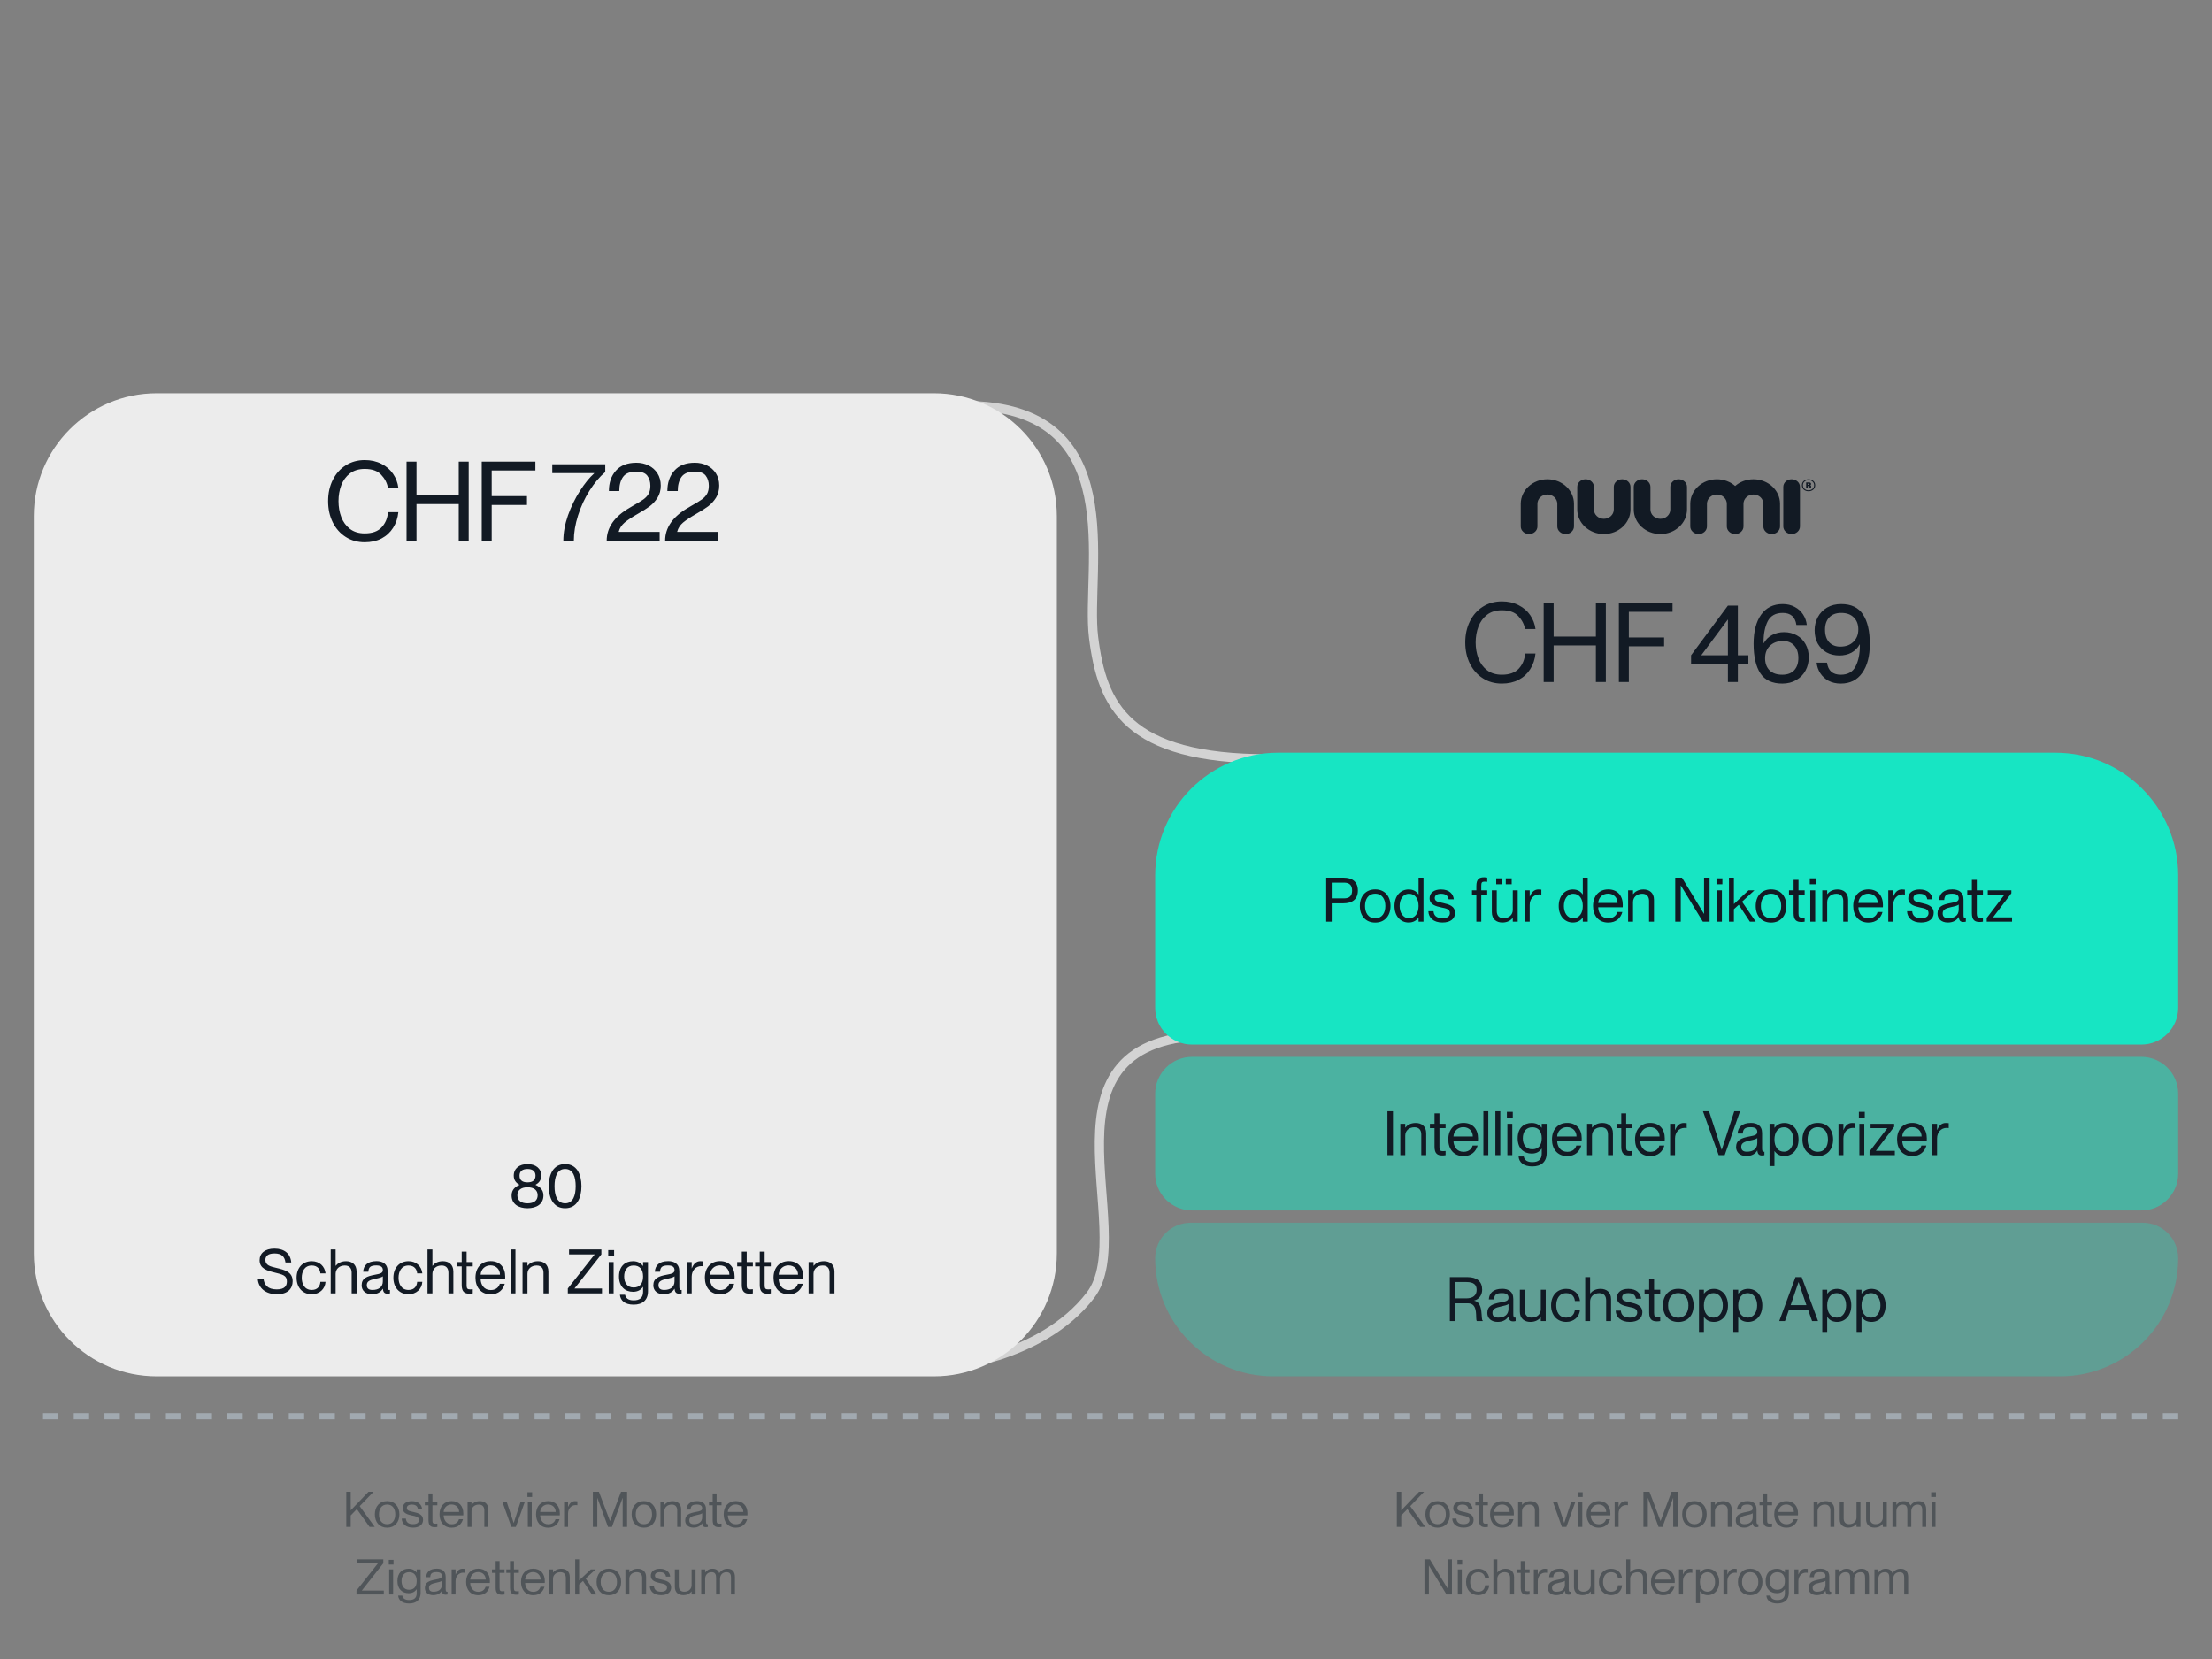 <svg width="720" height="540" viewBox="0 0 720 540" fill="none" xmlns="http://www.w3.org/2000/svg">
<rect x="0" y="0" width="720" height="540" fill="#808080" stroke="none"/>
<path d="M314 132C368.396 132 353.181 185.164 355.949 207.41C358.716 229.656 366.618 247 413 247" stroke="#D3D3D3" stroke-width="3"/>
<path d="M395 337C333.097 337 371.18 400.425 354.945 421.593C338.71 442.762 307 445 307 445" stroke="#D3D3D3" stroke-width="3"/>
<path d="M304 128H51C28.909 128 11 145.909 11 168V408C11 430.091 28.909 448 51 448H304C326.091 448 344 430.091 344 408V168C344 145.909 326.091 128 304 128Z" fill="#ECECEC"/>
<path d="M171.706 393.28C168.746 393.28 166.526 391.9 166.526 389.12C166.526 387.2 167.766 386.26 169.086 385.68V385.64C168.106 385.12 167.226 384.24 167.226 382.68C167.226 380.3 169.066 378.9 171.706 378.9C174.346 378.9 176.186 380.3 176.186 382.68C176.186 384.24 175.286 385.12 174.326 385.64V385.68C175.626 386.26 176.886 387.2 176.886 389.12C176.886 391.9 174.666 393.28 171.706 393.28ZM171.706 384.86C173.306 384.86 174.306 384.22 174.306 382.68C174.306 381.18 173.306 380.5 171.706 380.5C170.106 380.5 169.106 381.18 169.106 382.68C169.106 384.22 170.106 384.86 171.706 384.86ZM171.706 391.68C173.766 391.68 175.006 390.78 175.006 389.06C175.006 387.38 173.766 386.46 171.706 386.46C169.646 386.46 168.406 387.38 168.406 389.06C168.406 390.78 169.646 391.68 171.706 391.68ZM183.941 393.28C180.161 393.28 178.621 390.02 178.621 386.1C178.621 382.18 180.161 378.9 183.941 378.9C187.721 378.9 189.261 382.18 189.261 386.1C189.261 390.02 187.721 393.28 183.941 393.28ZM183.941 391.68C186.581 391.68 187.381 389.04 187.381 386.1C187.381 383.16 186.581 380.5 183.941 380.5C181.301 380.5 180.501 383.16 180.501 386.1C180.501 389.04 181.301 391.68 183.941 391.68ZM89.941 412.7C92.721 413.36 95.261 414 95.261 417.04C95.261 419.4 93.721 421.28 90.161 421.28C86.581 421.28 84.101 419.4 83.901 416.2H85.781C85.981 418.18 87.101 419.7 90.081 419.7C92.661 419.7 93.381 418.56 93.381 417.1C93.381 415.1 91.981 414.86 89.201 414.16C87.041 413.62 84.501 412.96 84.501 410.2C84.501 407.92 86.261 406.42 89.341 406.42C92.581 406.42 94.561 408.06 94.801 410.94H92.921C92.661 409.02 91.661 408 89.361 408C87.361 408 86.381 408.76 86.381 410.12C86.381 411.9 88.101 412.26 89.941 412.7ZM104.28 414.48C104.2 413.36 103.52 411.92 101.48 411.92C99.06 411.92 98.22 413.98 98.22 415.9C98.22 417.82 99.06 419.88 101.48 419.88C103.54 419.88 104.2 418.46 104.28 417.24H105.96C105.82 419.56 104 421.28 101.48 421.28C98.5 421.28 96.54 419.1 96.54 415.9C96.54 412.7 98.5 410.52 101.48 410.52C104 410.52 105.72 412.2 105.96 414.48H104.28ZM114.465 414.28C114.465 412.96 113.845 411.92 112.245 411.92C110.445 411.92 109.245 413.06 109.245 414.64V421H107.645V406.7H109.245V412.02H109.285C109.825 411.3 110.905 410.52 112.645 410.52C114.505 410.52 116.065 411.54 116.065 413.88V421H114.465V414.28ZM121.072 421.28C119.012 421.28 117.712 420.1 117.712 418.38C117.712 416.04 119.432 415.42 122.072 414.92C123.812 414.6 124.612 414.4 124.612 413.4C124.612 412.6 124.172 411.9 122.492 411.9C120.552 411.9 119.992 412.48 119.892 413.96H118.212C118.312 412 119.552 410.5 122.552 410.5C124.452 410.5 126.172 411.3 126.172 413.8V418.7C126.172 419.5 126.292 419.9 126.692 419.9C126.752 419.9 126.812 419.9 126.932 419.88V421C126.672 421.06 126.432 421.1 126.152 421.1C125.272 421.1 124.732 420.76 124.632 419.5H124.592C123.932 420.6 122.772 421.28 121.072 421.28ZM121.232 419.88C123.152 419.88 124.612 419.02 124.612 417.06V415.44C124.312 415.76 123.312 416.02 122.212 416.24C120.232 416.66 119.392 417.12 119.392 418.3C119.392 419.3 119.912 419.88 121.232 419.88ZM135.784 414.48C135.704 413.36 135.024 411.92 132.984 411.92C130.564 411.92 129.724 413.98 129.724 415.9C129.724 417.82 130.564 419.88 132.984 419.88C135.044 419.88 135.704 418.46 135.784 417.24H137.464C137.324 419.56 135.504 421.28 132.984 421.28C130.004 421.28 128.044 419.1 128.044 415.9C128.044 412.7 130.004 410.52 132.984 410.52C135.504 410.52 137.224 412.2 137.464 414.48H135.784ZM145.969 414.28C145.969 412.96 145.349 411.92 143.749 411.92C141.949 411.92 140.749 413.06 140.749 414.64V421H139.149V406.7H140.749V412.02H140.789C141.329 411.3 142.409 410.52 144.149 410.52C146.009 410.52 147.569 411.54 147.569 413.88V421H145.969V414.28ZM148.781 410.8H150.281V407.4H151.881V410.8H153.881V412.2H151.881V418.34C151.881 419.42 152.141 419.7 153.041 419.7C153.381 419.7 153.541 419.68 153.881 419.64V421C153.421 421.08 153.181 421.1 152.821 421.1C151.321 421.1 150.281 420.58 150.281 418.26V412.2H148.781V410.8ZM159.723 421.3C156.503 421.3 154.763 418.98 154.763 415.88C154.763 412.62 156.703 410.5 159.723 410.5C162.703 410.5 164.443 412.54 164.443 415.52C164.443 415.82 164.443 416.16 164.423 416.32H156.443C156.483 418.12 157.503 419.92 159.743 419.92C161.743 419.92 162.503 418.58 162.683 417.86H164.303C163.783 419.76 162.343 421.3 159.723 421.3ZM159.643 411.88C157.883 411.88 156.543 413.14 156.443 414.92H162.743C162.743 413.24 161.543 411.88 159.643 411.88ZM166.18 406.7H167.78V421H166.18V406.7ZM170.086 421V410.8H171.686V412.02H171.726C172.266 411.3 173.346 410.52 175.086 410.52C176.946 410.52 178.506 411.54 178.506 413.88V421H176.906V414.28C176.906 412.96 176.286 411.92 174.686 411.92C172.886 411.92 171.686 413.06 171.686 414.64V421H170.086ZM185.223 406.7H195.743V408.3L187.023 419.36V419.4H195.943V421H184.823V419.4L193.543 408.34V408.3H185.223V406.7ZM197.973 406.9H199.893V408.82H197.973V406.9ZM198.133 410.8H199.733V421H198.133V410.8ZM209.322 420.48V418.88H209.282C208.682 419.76 207.722 420.48 206.042 420.48C203.522 420.48 201.482 418.86 201.482 415.5C201.482 412.14 203.522 410.52 206.042 410.52C207.722 410.52 208.682 411.28 209.282 412.06H209.322V410.8H210.922V420.32C210.922 423.22 209.102 424.66 206.242 424.66C203.402 424.66 201.942 423.34 201.782 421.44H203.462C203.662 422.48 204.422 423.26 206.242 423.26C208.222 423.26 209.322 422.44 209.322 420.48ZM206.242 411.92C204.142 411.92 203.162 413.5 203.162 415.5C203.162 417.5 204.142 419.08 206.242 419.08C208.142 419.08 209.322 417.9 209.322 415.5C209.322 413.1 208.142 411.92 206.242 411.92ZM216.014 421.28C213.954 421.28 212.654 420.1 212.654 418.38C212.654 416.04 214.374 415.42 217.014 414.92C218.754 414.6 219.554 414.4 219.554 413.4C219.554 412.6 219.114 411.9 217.434 411.9C215.494 411.9 214.934 412.48 214.834 413.96H213.154C213.254 412 214.494 410.5 217.494 410.5C219.394 410.5 221.114 411.3 221.114 413.8V418.7C221.114 419.5 221.234 419.9 221.634 419.9C221.694 419.9 221.754 419.9 221.874 419.88V421C221.614 421.06 221.374 421.1 221.094 421.1C220.214 421.1 219.674 420.76 219.574 419.5H219.534C218.874 420.6 217.714 421.28 216.014 421.28ZM216.174 419.88C218.094 419.88 219.554 419.02 219.554 417.06V415.44C219.254 415.76 218.254 416.02 217.154 416.24C215.174 416.66 214.334 417.12 214.334 418.3C214.334 419.3 214.854 419.88 216.174 419.88ZM223.543 410.8H225.143V412.82H225.183C225.723 411.48 226.543 410.52 228.003 410.52C228.383 410.52 228.663 410.54 228.943 410.58V412.18C228.703 412.14 228.523 412.12 228.283 412.12C226.403 412.12 225.143 413.6 225.143 415.56V421H223.543V410.8ZM234.391 421.3C231.171 421.3 229.431 418.98 229.431 415.88C229.431 412.62 231.371 410.5 234.391 410.5C237.371 410.5 239.111 412.54 239.111 415.52C239.111 415.82 239.111 416.16 239.091 416.32H231.111C231.151 418.12 232.171 419.92 234.411 419.92C236.411 419.92 237.171 418.58 237.351 417.86H238.971C238.451 419.76 237.011 421.3 234.391 421.3ZM234.311 411.88C232.551 411.88 231.211 413.14 231.111 414.92H237.411C237.411 413.24 236.211 411.88 234.311 411.88ZM239.953 410.8H241.453V407.4H243.053V410.8H245.053V412.2H243.053V418.34C243.053 419.42 243.313 419.7 244.213 419.7C244.553 419.7 244.713 419.68 245.053 419.64V421C244.593 421.08 244.353 421.1 243.993 421.1C242.493 421.1 241.453 420.58 241.453 418.26V412.2H239.953V410.8ZM245.793 410.8H247.293V407.4H248.893V410.8H250.893V412.2H248.893V418.34C248.893 419.42 249.153 419.7 250.053 419.7C250.393 419.7 250.553 419.68 250.893 419.64V421C250.433 421.08 250.193 421.1 249.833 421.1C248.333 421.1 247.293 420.58 247.293 418.26V412.2H245.793V410.8ZM256.735 421.3C253.515 421.3 251.775 418.98 251.775 415.88C251.775 412.62 253.715 410.5 256.735 410.5C259.715 410.5 261.455 412.54 261.455 415.52C261.455 415.82 261.455 416.16 261.435 416.32H253.455C253.495 418.12 254.515 419.92 256.755 419.92C258.755 419.92 259.515 418.58 259.695 417.86H261.315C260.795 419.76 259.355 421.3 256.735 421.3ZM256.655 411.88C254.895 411.88 253.555 413.14 253.455 414.92H259.755C259.755 413.24 258.555 411.88 256.655 411.88ZM263.192 421V410.8H264.792V412.02H264.832C265.372 411.3 266.452 410.52 268.192 410.52C270.052 410.52 271.612 411.54 271.612 413.88V421H270.012V414.28C270.012 412.96 269.392 411.92 267.792 411.92C265.992 411.92 264.792 413.06 264.792 414.64V421H263.192Z" fill="#121A24"/>
<path d="M709 461H11" stroke="#A1A9B0" stroke-width="2" stroke-dasharray="5 5"/>
<path d="M112.714 497V485.56H114.154V491.608L119.962 485.56H121.594L117.082 490.248L121.978 497H120.298L116.154 491.208L114.154 493.272V497H112.714ZM126.014 497.24C123.518 497.24 122.014 495.464 122.014 492.92C122.014 490.376 123.518 488.6 126.014 488.6C128.494 488.6 129.998 490.376 129.998 492.92C129.998 495.464 128.494 497.24 126.014 497.24ZM126.014 496.12C127.838 496.12 128.654 494.664 128.654 492.92C128.654 491.176 127.838 489.72 126.014 489.72C124.174 489.72 123.358 491.176 123.358 492.92C123.358 494.664 124.174 496.12 126.014 496.12ZM134.602 492.152C136.058 492.488 137.706 492.904 137.706 494.712C137.706 496.248 136.506 497.224 134.426 497.224C132.074 497.224 130.81 495.96 130.762 494.28H132.106C132.17 495.272 132.746 496.104 134.426 496.104C135.994 496.104 136.362 495.384 136.362 494.76C136.362 493.64 135.194 493.528 134.186 493.304C132.762 493 131.082 492.6 131.082 490.904C131.082 489.528 132.186 488.616 134.058 488.616C136.17 488.616 137.258 489.768 137.386 491.176H136.042C135.914 490.552 135.594 489.736 134.074 489.736C132.922 489.736 132.426 490.2 132.426 490.856C132.426 491.8 133.466 491.88 134.602 492.152ZM138.275 488.84H139.475V486.12H140.755V488.84H142.355V489.96H140.755V494.872C140.755 495.736 140.963 495.96 141.683 495.96C141.955 495.96 142.083 495.944 142.355 495.912V497C141.987 497.064 141.795 497.08 141.507 497.08C140.307 497.08 139.475 496.664 139.475 494.808V489.96H138.275V488.84ZM147.029 497.24C144.453 497.24 143.061 495.384 143.061 492.904C143.061 490.296 144.613 488.6 147.029 488.6C149.413 488.6 150.805 490.232 150.805 492.616C150.805 492.856 150.805 493.128 150.789 493.256H144.405C144.437 494.696 145.253 496.136 147.045 496.136C148.645 496.136 149.253 495.064 149.397 494.488H150.693C150.277 496.008 149.125 497.24 147.029 497.24ZM146.965 489.704C145.557 489.704 144.485 490.712 144.405 492.136H149.445C149.445 490.792 148.485 489.704 146.965 489.704ZM152.195 497V488.84H153.475V489.816H153.507C153.939 489.24 154.803 488.616 156.195 488.616C157.683 488.616 158.931 489.432 158.931 491.304V497H157.651V491.624C157.651 490.568 157.155 489.736 155.875 489.736C154.435 489.736 153.475 490.648 153.475 491.912V497H152.195ZM163.52 488.84H164.928L167.2 495.72H167.216L169.456 488.84H170.832L167.904 497H166.448L163.52 488.84ZM171.676 485.72H173.212V487.256H171.676V485.72ZM171.804 488.84H173.084V497H171.804V488.84ZM178.451 497.24C175.875 497.24 174.483 495.384 174.483 492.904C174.483 490.296 176.035 488.6 178.451 488.6C180.835 488.6 182.227 490.232 182.227 492.616C182.227 492.856 182.227 493.128 182.211 493.256H175.827C175.859 494.696 176.675 496.136 178.467 496.136C180.067 496.136 180.675 495.064 180.819 494.488H182.115C181.699 496.008 180.547 497.24 178.451 497.24ZM178.387 489.704C176.979 489.704 175.907 490.712 175.827 492.136H180.867C180.867 490.792 179.907 489.704 178.387 489.704ZM183.617 488.84H184.897V490.456H184.929C185.361 489.384 186.017 488.616 187.185 488.616C187.489 488.616 187.713 488.632 187.937 488.664V489.944C187.745 489.912 187.601 489.896 187.409 489.896C185.905 489.896 184.897 491.08 184.897 492.648V497H183.617V488.84ZM192.98 497V485.56H194.948L198.532 495.064H198.564L202.148 485.56H204.116V497H202.676V487.592H202.644L199.188 497H197.908L194.452 487.592H194.42V497H192.98ZM209.592 497.24C207.096 497.24 205.592 495.464 205.592 492.92C205.592 490.376 207.096 488.6 209.592 488.6C212.072 488.6 213.576 490.376 213.576 492.92C213.576 495.464 212.072 497.24 209.592 497.24ZM209.592 496.12C211.416 496.12 212.232 494.664 212.232 492.92C212.232 491.176 211.416 489.72 209.592 489.72C207.752 489.72 206.936 491.176 206.936 492.92C206.936 494.664 207.752 496.12 209.592 496.12ZM214.976 497V488.84H216.256V489.816H216.288C216.72 489.24 217.584 488.616 218.976 488.616C220.464 488.616 221.712 489.432 221.712 491.304V497H220.432V491.624C220.432 490.568 219.936 489.736 218.656 489.736C217.216 489.736 216.256 490.648 216.256 491.912V497H214.976ZM225.718 497.224C224.07 497.224 223.03 496.28 223.03 494.904C223.03 493.032 224.406 492.536 226.518 492.136C227.91 491.88 228.55 491.72 228.55 490.92C228.55 490.28 228.198 489.72 226.854 489.72C225.302 489.72 224.854 490.184 224.774 491.368H223.43C223.51 489.8 224.502 488.6 226.902 488.6C228.422 488.6 229.798 489.24 229.798 491.24V495.16C229.798 495.8 229.894 496.12 230.214 496.12C230.262 496.12 230.31 496.12 230.406 496.104V497C230.198 497.048 230.006 497.08 229.782 497.08C229.078 497.08 228.646 496.808 228.566 495.8H228.534C228.006 496.68 227.078 497.224 225.718 497.224ZM225.846 496.104C227.382 496.104 228.55 495.416 228.55 493.848V492.552C228.31 492.808 227.51 493.016 226.63 493.192C225.046 493.528 224.374 493.896 224.374 494.84C224.374 495.64 224.79 496.104 225.846 496.104ZM230.775 488.84H231.975V486.12H233.255V488.84H234.855V489.96H233.255V494.872C233.255 495.736 233.463 495.96 234.183 495.96C234.455 495.96 234.583 495.944 234.855 495.912V497C234.487 497.064 234.295 497.08 234.007 497.08C232.807 497.08 231.975 496.664 231.975 494.808V489.96H230.775V488.84ZM239.529 497.24C236.953 497.24 235.561 495.384 235.561 492.904C235.561 490.296 237.113 488.6 239.529 488.6C241.913 488.6 243.305 490.232 243.305 492.616C243.305 492.856 243.305 493.128 243.289 493.256H236.905C236.937 494.696 237.753 496.136 239.545 496.136C241.145 496.136 241.753 495.064 241.897 494.488H243.193C242.777 496.008 241.625 497.24 239.529 497.24ZM239.465 489.704C238.057 489.704 236.985 490.712 236.905 492.136H241.945C241.945 490.792 240.985 489.704 239.465 489.704ZM116.351 507.56H124.767V508.84L117.791 517.688V517.72H124.927V519H116.031V517.72L123.007 508.872V508.84H116.351V507.56ZM126.551 507.72H128.087V509.256H126.551V507.72ZM126.679 510.84H127.959V519H126.679V510.84ZM135.63 518.584V517.304H135.598C135.118 518.008 134.35 518.584 133.006 518.584C130.99 518.584 129.358 517.288 129.358 514.6C129.358 511.912 130.99 510.616 133.006 510.616C134.35 510.616 135.118 511.224 135.598 511.848H135.63V510.84H136.91V518.456C136.91 520.776 135.454 521.928 133.166 521.928C130.894 521.928 129.726 520.872 129.598 519.352H130.942C131.102 520.184 131.71 520.808 133.166 520.808C134.75 520.808 135.63 520.152 135.63 518.584ZM133.166 511.736C131.486 511.736 130.702 513 130.702 514.6C130.702 516.2 131.486 517.464 133.166 517.464C134.686 517.464 135.63 516.52 135.63 514.6C135.63 512.68 134.686 511.736 133.166 511.736ZM140.984 519.224C139.336 519.224 138.296 518.28 138.296 516.904C138.296 515.032 139.672 514.536 141.784 514.136C143.176 513.88 143.816 513.72 143.816 512.92C143.816 512.28 143.464 511.72 142.12 511.72C140.568 511.72 140.12 512.184 140.04 513.368H138.696C138.776 511.8 139.768 510.6 142.168 510.6C143.688 510.6 145.064 511.24 145.064 513.24V517.16C145.064 517.8 145.16 518.12 145.48 518.12C145.528 518.12 145.576 518.12 145.672 518.104V519C145.464 519.048 145.272 519.08 145.048 519.08C144.344 519.08 143.912 518.808 143.832 517.8H143.8C143.272 518.68 142.344 519.224 140.984 519.224ZM141.112 518.104C142.648 518.104 143.816 517.416 143.816 515.848V514.552C143.576 514.808 142.776 515.016 141.896 515.192C140.312 515.528 139.64 515.896 139.64 516.84C139.64 517.64 140.056 518.104 141.112 518.104ZM147.007 510.84H148.287V512.456H148.319C148.751 511.384 149.407 510.616 150.575 510.616C150.879 510.616 151.103 510.632 151.327 510.664V511.944C151.135 511.912 150.991 511.896 150.799 511.896C149.295 511.896 148.287 513.08 148.287 514.648V519H147.007V510.84ZM155.685 519.24C153.109 519.24 151.717 517.384 151.717 514.904C151.717 512.296 153.269 510.6 155.685 510.6C158.069 510.6 159.461 512.232 159.461 514.616C159.461 514.856 159.461 515.128 159.445 515.256H153.061C153.093 516.696 153.909 518.136 155.701 518.136C157.301 518.136 157.909 517.064 158.053 516.488H159.349C158.933 518.008 157.781 519.24 155.685 519.24ZM155.621 511.704C154.213 511.704 153.141 512.712 153.061 514.136H158.101C158.101 512.792 157.141 511.704 155.621 511.704ZM160.135 510.84H161.335V508.12H162.615V510.84H164.215V511.96H162.615V516.872C162.615 517.736 162.823 517.96 163.543 517.96C163.815 517.96 163.943 517.944 164.215 517.912V519C163.847 519.064 163.655 519.08 163.367 519.08C162.167 519.08 161.335 518.664 161.335 516.808V511.96H160.135V510.84ZM164.807 510.84H166.007V508.12H167.287V510.84H168.887V511.96H167.287V516.872C167.287 517.736 167.495 517.96 168.215 517.96C168.487 517.96 168.615 517.944 168.887 517.912V519C168.519 519.064 168.327 519.08 168.039 519.08C166.839 519.08 166.007 518.664 166.007 516.808V511.96H164.807V510.84ZM173.56 519.24C170.984 519.24 169.592 517.384 169.592 514.904C169.592 512.296 171.144 510.6 173.56 510.6C175.944 510.6 177.336 512.232 177.336 514.616C177.336 514.856 177.336 515.128 177.32 515.256H170.936C170.968 516.696 171.784 518.136 173.576 518.136C175.176 518.136 175.784 517.064 175.928 516.488H177.224C176.808 518.008 175.656 519.24 173.56 519.24ZM173.496 511.704C172.088 511.704 171.016 512.712 170.936 514.136H175.976C175.976 512.792 175.016 511.704 173.496 511.704ZM178.726 519V510.84H180.006V511.816H180.038C180.47 511.24 181.334 510.616 182.726 510.616C184.214 510.616 185.462 511.432 185.462 513.304V519H184.182V513.624C184.182 512.568 183.686 511.736 182.406 511.736C180.966 511.736 180.006 512.648 180.006 513.912V519H178.726ZM187.226 519V507.56H188.506V514.408L192.314 510.84H193.85L190.634 513.8L194.186 519H192.666L189.77 514.6L188.506 515.752V519H187.226ZM198.186 519.24C195.69 519.24 194.186 517.464 194.186 514.92C194.186 512.376 195.69 510.6 198.186 510.6C200.666 510.6 202.17 512.376 202.17 514.92C202.17 517.464 200.666 519.24 198.186 519.24ZM198.186 518.12C200.01 518.12 200.826 516.664 200.826 514.92C200.826 513.176 200.01 511.72 198.186 511.72C196.346 511.72 195.53 513.176 195.53 514.92C195.53 516.664 196.346 518.12 198.186 518.12ZM203.57 519V510.84H204.85V511.816H204.882C205.314 511.24 206.178 510.616 207.57 510.616C209.058 510.616 210.306 511.432 210.306 513.304V519H209.026V513.624C209.026 512.568 208.53 511.736 207.25 511.736C205.81 511.736 204.85 512.648 204.85 513.912V519H203.57ZM215.352 514.152C216.808 514.488 218.456 514.904 218.456 516.712C218.456 518.248 217.256 519.224 215.176 519.224C212.824 519.224 211.56 517.96 211.512 516.28H212.856C212.92 517.272 213.496 518.104 215.176 518.104C216.744 518.104 217.112 517.384 217.112 516.76C217.112 515.64 215.944 515.528 214.936 515.304C213.512 515 211.832 514.6 211.832 512.904C211.832 511.528 212.936 510.616 214.808 510.616C216.92 510.616 218.008 511.768 218.136 513.176H216.792C216.664 512.552 216.344 511.736 214.824 511.736C213.672 511.736 213.176 512.2 213.176 512.856C213.176 513.8 214.216 513.88 215.352 514.152ZM220.942 516.216C220.942 517.272 221.438 518.104 222.718 518.104C224.158 518.104 225.118 517.192 225.118 515.928V510.84H226.398V519H225.118V518.024H225.086C224.654 518.6 223.79 519.224 222.398 519.224C220.91 519.224 219.662 518.408 219.662 516.536V510.84H220.942V516.216ZM228.242 519V510.84H229.522V511.816H229.554C229.986 511.24 230.69 510.616 231.922 510.616C233.09 510.616 233.762 511.112 234.098 512.024H234.13C234.69 511.256 235.538 510.616 236.77 510.616C238.418 510.616 239.218 511.592 239.218 513.304V519H237.938V513.624C237.938 512.568 237.73 511.736 236.45 511.736C235.17 511.736 234.37 512.648 234.37 513.912V519H233.09V513.624C233.09 512.568 232.882 511.736 231.602 511.736C230.322 511.736 229.522 512.648 229.522 513.912V519H228.242Z" fill="#505559"/>
<path d="M454.662 497V485.56H456.102V491.608L461.91 485.56H463.542L459.03 490.248L463.926 497H462.246L458.102 491.208L456.102 493.272V497H454.662ZM467.963 497.24C465.467 497.24 463.963 495.464 463.963 492.92C463.963 490.376 465.467 488.6 467.963 488.6C470.443 488.6 471.947 490.376 471.947 492.92C471.947 495.464 470.443 497.24 467.963 497.24ZM467.963 496.12C469.787 496.12 470.603 494.664 470.603 492.92C470.603 491.176 469.787 489.72 467.963 489.72C466.123 489.72 465.307 491.176 465.307 492.92C465.307 494.664 466.123 496.12 467.963 496.12ZM476.55 492.152C478.006 492.488 479.654 492.904 479.654 494.712C479.654 496.248 478.454 497.224 476.374 497.224C474.022 497.224 472.758 495.96 472.71 494.28H474.054C474.118 495.272 474.694 496.104 476.374 496.104C477.942 496.104 478.31 495.384 478.31 494.76C478.31 493.64 477.142 493.528 476.134 493.304C474.71 493 473.03 492.6 473.03 490.904C473.03 489.528 474.134 488.616 476.006 488.616C478.118 488.616 479.206 489.768 479.334 491.176H477.99C477.862 490.552 477.542 489.736 476.022 489.736C474.87 489.736 474.374 490.2 474.374 490.856C474.374 491.8 475.414 491.88 476.55 492.152ZM480.224 488.84H481.424V486.12H482.704V488.84H484.304V489.96H482.704V494.872C482.704 495.736 482.912 495.96 483.632 495.96C483.904 495.96 484.032 495.944 484.304 495.912V497C483.936 497.064 483.744 497.08 483.456 497.08C482.256 497.08 481.424 496.664 481.424 494.808V489.96H480.224V488.84ZM488.977 497.24C486.401 497.24 485.009 495.384 485.009 492.904C485.009 490.296 486.561 488.6 488.977 488.6C491.361 488.6 492.753 490.232 492.753 492.616C492.753 492.856 492.753 493.128 492.737 493.256H486.353C486.385 494.696 487.201 496.136 488.993 496.136C490.593 496.136 491.201 495.064 491.345 494.488H492.641C492.225 496.008 491.073 497.24 488.977 497.24ZM488.913 489.704C487.505 489.704 486.433 490.712 486.353 492.136H491.393C491.393 490.792 490.433 489.704 488.913 489.704ZM494.143 497V488.84H495.423V489.816H495.455C495.887 489.24 496.751 488.616 498.143 488.616C499.631 488.616 500.879 489.432 500.879 491.304V497H499.599V491.624C499.599 490.568 499.103 489.736 497.823 489.736C496.383 489.736 495.423 490.648 495.423 491.912V497H494.143ZM505.468 488.84H506.876L509.148 495.72H509.164L511.404 488.84H512.78L509.852 497H508.396L505.468 488.84ZM513.624 485.72H515.16V487.256H513.624V485.72ZM513.752 488.84H515.032V497H513.752V488.84ZM520.399 497.24C517.823 497.24 516.431 495.384 516.431 492.904C516.431 490.296 517.983 488.6 520.399 488.6C522.783 488.6 524.175 490.232 524.175 492.616C524.175 492.856 524.175 493.128 524.159 493.256H517.775C517.807 494.696 518.623 496.136 520.415 496.136C522.015 496.136 522.623 495.064 522.767 494.488H524.063C523.647 496.008 522.495 497.24 520.399 497.24ZM520.335 489.704C518.927 489.704 517.855 490.712 517.775 492.136H522.815C522.815 490.792 521.855 489.704 520.335 489.704ZM525.565 488.84H526.845V490.456H526.877C527.309 489.384 527.965 488.616 529.133 488.616C529.437 488.616 529.661 488.632 529.885 488.664V489.944C529.693 489.912 529.549 489.896 529.357 489.896C527.853 489.896 526.845 491.08 526.845 492.648V497H525.565V488.84ZM534.928 497V485.56H536.896L540.48 495.064H540.512L544.096 485.56H546.064V497H544.624V487.592H544.592L541.136 497H539.856L536.4 487.592H536.368V497H534.928ZM551.541 497.24C549.045 497.24 547.541 495.464 547.541 492.92C547.541 490.376 549.045 488.6 551.541 488.6C554.021 488.6 555.525 490.376 555.525 492.92C555.525 495.464 554.021 497.24 551.541 497.24ZM551.541 496.12C553.365 496.12 554.181 494.664 554.181 492.92C554.181 491.176 553.365 489.72 551.541 489.72C549.701 489.72 548.885 491.176 548.885 492.92C548.885 494.664 549.701 496.12 551.541 496.12ZM556.924 497V488.84H558.204V489.816H558.236C558.668 489.24 559.532 488.616 560.924 488.616C562.412 488.616 563.66 489.432 563.66 491.304V497H562.38V491.624C562.38 490.568 561.884 489.736 560.604 489.736C559.164 489.736 558.204 490.648 558.204 491.912V497H556.924ZM567.666 497.224C566.018 497.224 564.978 496.28 564.978 494.904C564.978 493.032 566.354 492.536 568.466 492.136C569.858 491.88 570.498 491.72 570.498 490.92C570.498 490.28 570.146 489.72 568.802 489.72C567.25 489.72 566.802 490.184 566.722 491.368H565.378C565.458 489.8 566.45 488.6 568.85 488.6C570.37 488.6 571.746 489.24 571.746 491.24V495.16C571.746 495.8 571.842 496.12 572.162 496.12C572.21 496.12 572.258 496.12 572.354 496.104V497C572.146 497.048 571.954 497.08 571.73 497.08C571.026 497.08 570.594 496.808 570.514 495.8H570.482C569.954 496.68 569.026 497.224 567.666 497.224ZM567.794 496.104C569.33 496.104 570.498 495.416 570.498 493.848V492.552C570.258 492.808 569.458 493.016 568.578 493.192C566.994 493.528 566.322 493.896 566.322 494.84C566.322 495.64 566.738 496.104 567.794 496.104ZM572.724 488.84H573.924V486.12H575.204V488.84H576.804V489.96H575.204V494.872C575.204 495.736 575.412 495.96 576.132 495.96C576.404 495.96 576.532 495.944 576.804 495.912V497C576.436 497.064 576.244 497.08 575.956 497.08C574.756 497.08 573.924 496.664 573.924 494.808V489.96H572.724V488.84ZM581.477 497.24C578.901 497.24 577.509 495.384 577.509 492.904C577.509 490.296 579.061 488.6 581.477 488.6C583.861 488.6 585.253 490.232 585.253 492.616C585.253 492.856 585.253 493.128 585.237 493.256H578.853C578.885 494.696 579.701 496.136 581.493 496.136C583.093 496.136 583.701 495.064 583.845 494.488H585.141C584.725 496.008 583.573 497.24 581.477 497.24ZM581.413 489.704C580.005 489.704 578.933 490.712 578.853 492.136H583.893C583.893 490.792 582.933 489.704 581.413 489.704ZM590.331 497V488.84H591.611V489.816H591.643C592.075 489.24 592.939 488.616 594.331 488.616C595.819 488.616 597.067 489.432 597.067 491.304V497H595.787V491.624C595.787 490.568 595.291 489.736 594.011 489.736C592.571 489.736 591.611 490.648 591.611 491.912V497H590.331ZM600.109 494.216C600.109 495.272 600.605 496.104 601.885 496.104C603.325 496.104 604.285 495.192 604.285 493.928V488.84H605.565V497H604.285V496.024H604.253C603.821 496.6 602.957 497.224 601.565 497.224C600.077 497.224 598.829 496.408 598.829 494.536V488.84H600.109V494.216ZM608.687 494.216C608.687 495.272 609.183 496.104 610.463 496.104C611.903 496.104 612.863 495.192 612.863 493.928V488.84H614.143V497H612.863V496.024H612.831C612.399 496.6 611.535 497.224 610.143 497.224C608.655 497.224 607.407 496.408 607.407 494.536V488.84H608.687V494.216ZM615.987 497V488.84H617.267V489.816H617.299C617.731 489.24 618.435 488.616 619.667 488.616C620.835 488.616 621.507 489.112 621.843 490.024H621.875C622.435 489.256 623.283 488.616 624.515 488.616C626.163 488.616 626.963 489.592 626.963 491.304V497H625.683V491.624C625.683 490.568 625.475 489.736 624.195 489.736C622.915 489.736 622.115 490.648 622.115 491.912V497H620.835V491.624C620.835 490.568 620.627 489.736 619.347 489.736C618.067 489.736 617.267 490.648 617.267 491.912V497H615.987ZM628.593 485.72H630.129V487.256H628.593V485.72ZM628.721 488.84H630.001V497H628.721V488.84ZM463.655 519V507.56H465.415L471.127 516.952H471.159V507.56H472.599V519H470.839L465.127 509.608H465.095V519H463.655ZM474.398 507.72H475.934V509.256H474.398V507.72ZM474.526 510.84H475.806V519H474.526V510.84ZM483.397 513.784C483.333 512.888 482.789 511.736 481.157 511.736C479.221 511.736 478.549 513.384 478.549 514.92C478.549 516.456 479.221 518.104 481.157 518.104C482.805 518.104 483.333 516.968 483.397 515.992H484.741C484.629 517.848 483.173 519.224 481.157 519.224C478.773 519.224 477.205 517.48 477.205 514.92C477.205 512.36 478.773 510.616 481.157 510.616C483.173 510.616 484.549 511.96 484.741 513.784H483.397ZM491.544 513.624C491.544 512.568 491.048 511.736 489.768 511.736C488.328 511.736 487.368 512.648 487.368 513.912V519H486.088V507.56H487.368V511.816H487.4C487.832 511.24 488.696 510.616 490.088 510.616C491.576 510.616 492.824 511.432 492.824 513.304V519H491.544V513.624ZM493.794 510.84H494.994V508.12H496.274V510.84H497.874V511.96H496.274V516.872C496.274 517.736 496.482 517.96 497.202 517.96C497.474 517.96 497.602 517.944 497.874 517.912V519C497.506 519.064 497.314 519.08 497.026 519.08C495.826 519.08 494.994 518.664 494.994 516.808V511.96H493.794V510.84ZM499.26 510.84H500.54V512.456H500.572C501.004 511.384 501.66 510.616 502.828 510.616C503.132 510.616 503.356 510.632 503.58 510.664V511.944C503.388 511.912 503.244 511.896 503.052 511.896C501.548 511.896 500.54 513.08 500.54 514.648V519H499.26V510.84ZM506.533 519.224C504.885 519.224 503.845 518.28 503.845 516.904C503.845 515.032 505.221 514.536 507.333 514.136C508.725 513.88 509.365 513.72 509.365 512.92C509.365 512.28 509.013 511.72 507.669 511.72C506.117 511.72 505.669 512.184 505.589 513.368H504.245C504.325 511.8 505.317 510.6 507.717 510.6C509.237 510.6 510.613 511.24 510.613 513.24V517.16C510.613 517.8 510.709 518.12 511.029 518.12C511.077 518.12 511.125 518.12 511.221 518.104V519C511.013 519.048 510.821 519.08 510.597 519.08C509.893 519.08 509.461 518.808 509.381 517.8H509.349C508.821 518.68 507.893 519.224 506.533 519.224ZM506.661 518.104C508.197 518.104 509.365 517.416 509.365 515.848V514.552C509.125 514.808 508.325 515.016 507.445 515.192C505.861 515.528 505.189 515.896 505.189 516.84C505.189 517.64 505.605 518.104 506.661 518.104ZM513.601 516.216C513.601 517.272 514.097 518.104 515.377 518.104C516.817 518.104 517.777 517.192 517.777 515.928V510.84H519.057V519H517.777V518.024H517.745C517.313 518.6 516.449 519.224 515.057 519.224C513.569 519.224 512.321 518.408 512.321 516.536V510.84H513.601V516.216ZM526.647 513.784C526.583 512.888 526.039 511.736 524.407 511.736C522.471 511.736 521.799 513.384 521.799 514.92C521.799 516.456 522.471 518.104 524.407 518.104C526.055 518.104 526.583 516.968 526.647 515.992H527.991C527.879 517.848 526.423 519.224 524.407 519.224C522.023 519.224 520.455 517.48 520.455 514.92C520.455 512.36 522.023 510.616 524.407 510.616C526.423 510.616 527.799 511.96 527.991 513.784H526.647ZM534.794 513.624C534.794 512.568 534.298 511.736 533.018 511.736C531.578 511.736 530.618 512.648 530.618 513.912V519H529.338V507.56H530.618V511.816H530.65C531.082 511.24 531.946 510.616 533.338 510.616C534.826 510.616 536.074 511.432 536.074 513.304V519H534.794V513.624ZM541.36 519.24C538.784 519.24 537.392 517.384 537.392 514.904C537.392 512.296 538.944 510.6 541.36 510.6C543.744 510.6 545.136 512.232 545.136 514.616C545.136 514.856 545.136 515.128 545.12 515.256H538.736C538.768 516.696 539.584 518.136 541.376 518.136C542.976 518.136 543.584 517.064 543.728 516.488H545.024C544.608 518.008 543.456 519.24 541.36 519.24ZM541.296 511.704C539.888 511.704 538.816 512.712 538.736 514.136H543.776C543.776 512.792 542.816 511.704 541.296 511.704ZM546.526 510.84H547.806V512.456H547.838C548.27 511.384 548.926 510.616 550.094 510.616C550.398 510.616 550.622 510.632 550.846 510.664V511.944C550.654 511.912 550.51 511.896 550.318 511.896C548.814 511.896 547.806 513.08 547.806 514.648V519H546.526V510.84ZM553.353 517.944H553.321V521.832H552.041V510.84H553.321V511.848H553.353C553.833 511.224 554.601 510.616 555.913 510.616C557.961 510.616 559.593 512.232 559.593 514.92C559.593 517.608 557.961 519.224 555.913 519.224C554.601 519.224 553.833 518.648 553.353 517.944ZM555.785 511.736C554.265 511.736 553.321 513 553.321 514.92C553.321 516.84 554.265 518.104 555.785 518.104C557.465 518.104 558.249 516.52 558.249 514.92C558.249 513.32 557.465 511.736 555.785 511.736ZM560.979 510.84H562.259V512.456H562.291C562.723 511.384 563.379 510.616 564.547 510.616C564.851 510.616 565.075 510.632 565.299 510.664V511.944C565.107 511.912 564.963 511.896 564.771 511.896C563.267 511.896 562.259 513.08 562.259 514.648V519H560.979V510.84ZM569.689 519.24C567.193 519.24 565.689 517.464 565.689 514.92C565.689 512.376 567.193 510.6 569.689 510.6C572.169 510.6 573.673 512.376 573.673 514.92C573.673 517.464 572.169 519.24 569.689 519.24ZM569.689 518.12C571.513 518.12 572.329 516.664 572.329 514.92C572.329 513.176 571.513 511.72 569.689 511.72C567.849 511.72 567.033 513.176 567.033 514.92C567.033 516.664 567.849 518.12 569.689 518.12ZM580.977 518.584V517.304H580.945C580.465 518.008 579.697 518.584 578.353 518.584C576.337 518.584 574.705 517.288 574.705 514.6C574.705 511.912 576.337 510.616 578.353 510.616C579.697 510.616 580.465 511.224 580.945 511.848H580.977V510.84H582.257V518.456C582.257 520.776 580.801 521.928 578.513 521.928C576.241 521.928 575.073 520.872 574.945 519.352H576.289C576.449 520.184 577.057 520.808 578.513 520.808C580.097 520.808 580.977 520.152 580.977 518.584ZM578.513 511.736C576.833 511.736 576.049 513 576.049 514.6C576.049 516.2 576.833 517.464 578.513 517.464C580.033 517.464 580.977 516.52 580.977 514.6C580.977 512.68 580.033 511.736 578.513 511.736ZM584.088 510.84H585.368V512.456H585.4C585.832 511.384 586.488 510.616 587.656 510.616C587.96 510.616 588.184 510.632 588.408 510.664V511.944C588.216 511.912 588.072 511.896 587.88 511.896C586.376 511.896 585.368 513.08 585.368 514.648V519H584.088V510.84ZM591.361 519.224C589.713 519.224 588.673 518.28 588.673 516.904C588.673 515.032 590.049 514.536 592.161 514.136C593.553 513.88 594.193 513.72 594.193 512.92C594.193 512.28 593.841 511.72 592.497 511.72C590.945 511.72 590.497 512.184 590.417 513.368H589.073C589.153 511.8 590.145 510.6 592.545 510.6C594.065 510.6 595.441 511.24 595.441 513.24V517.16C595.441 517.8 595.537 518.12 595.857 518.12C595.905 518.12 595.953 518.12 596.049 518.104V519C595.841 519.048 595.649 519.08 595.425 519.08C594.721 519.08 594.289 518.808 594.209 517.8H594.177C593.649 518.68 592.721 519.224 591.361 519.224ZM591.489 518.104C593.025 518.104 594.193 517.416 594.193 515.848V514.552C593.953 514.808 593.153 515.016 592.273 515.192C590.689 515.528 590.017 515.896 590.017 516.84C590.017 517.64 590.433 518.104 591.489 518.104ZM597.385 519V510.84H598.665V511.816H598.697C599.129 511.24 599.833 510.616 601.065 510.616C602.233 510.616 602.905 511.112 603.241 512.024H603.273C603.833 511.256 604.681 510.616 605.913 510.616C607.561 510.616 608.361 511.592 608.361 513.304V519H607.081V513.624C607.081 512.568 606.873 511.736 605.593 511.736C604.313 511.736 603.513 512.648 603.513 513.912V519H602.233V513.624C602.233 512.568 602.025 511.736 600.745 511.736C599.465 511.736 598.665 512.648 598.665 513.912V519H597.385ZM610.12 519V510.84H611.4V511.816H611.432C611.864 511.24 612.568 510.616 613.8 510.616C614.968 510.616 615.64 511.112 615.976 512.024H616.008C616.568 511.256 617.416 510.616 618.648 510.616C620.296 510.616 621.096 511.592 621.096 513.304V519H619.816V513.624C619.816 512.568 619.608 511.736 618.328 511.736C617.048 511.736 616.248 512.648 616.248 513.912V519H614.968V513.624C614.968 512.568 614.76 511.736 613.48 511.736C612.2 511.736 611.4 512.648 611.4 513.912V519H610.12Z" fill="#505559"/>
<path d="M583.172 156C581.674 156 580.458 157.111 580.458 158.48V165.474V167.228V171.357C580.458 172.726 581.674 173.837 583.172 173.837C584.67 173.837 585.886 172.726 585.886 171.357V167.23V165.476V158.482C585.888 157.111 584.673 156 583.172 156Z" fill="#121A24"/>
<path d="M495 163.992C495 159.586 498.887 156 503.662 156C508.438 156 512.325 159.584 512.325 163.992V171.359C512.325 172.728 511.109 173.839 509.611 173.839C508.113 173.839 506.897 172.728 506.897 171.359V163.992C506.897 162.32 505.446 160.961 503.662 160.961C501.879 160.961 500.428 162.322 500.428 163.992V171.359C500.428 172.728 499.212 173.839 497.714 173.839C496.216 173.839 495 172.73 495 171.359V163.992Z" fill="#121A24"/>
<path d="M570.737 156C568.436 156 566.341 156.834 564.789 158.191C563.236 156.834 561.141 156 558.84 156C554.063 156 550.178 159.584 550.178 163.992V171.359C550.178 172.728 551.393 173.839 552.892 173.839C554.39 173.839 555.606 172.728 555.606 171.359V163.992C555.606 162.32 557.057 160.961 558.84 160.961C560.623 160.961 562.075 162.322 562.075 163.992V171.359C562.075 172.728 563.29 173.839 564.789 173.839C566.287 173.839 567.503 172.728 567.503 171.359V163.992V163.99C567.505 162.32 568.954 160.961 570.737 160.961C572.52 160.961 573.971 162.322 573.971 163.992V171.359C573.971 172.728 575.187 173.839 576.685 173.839C578.184 173.839 579.399 172.728 579.399 171.359V163.992C579.399 159.586 575.512 156 570.737 156Z" fill="#121A24"/>
<path d="M549.11 165.847C549.11 170.253 545.223 173.839 540.448 173.839C535.672 173.839 531.785 170.255 531.785 165.847V158.48C531.785 157.111 533.001 156 534.499 156C535.997 156 537.213 157.111 537.213 158.48V165.847C537.213 167.519 538.664 168.877 540.448 168.877C542.231 168.877 543.682 167.517 543.682 165.847V158.48C543.682 157.111 544.898 156 546.396 156C547.894 156 549.11 157.111 549.11 158.48V165.847Z" fill="#121A24"/>
<path d="M530.717 165.847C530.717 170.253 526.83 173.839 522.055 173.839C517.28 173.839 513.393 170.255 513.393 165.847V158.48C513.393 157.111 514.608 156 516.107 156C517.605 156 518.821 157.111 518.821 158.48V165.847C518.821 167.519 520.272 168.877 522.055 168.877C523.838 168.877 525.289 167.517 525.289 165.847V158.48C525.289 157.111 526.505 156 528.003 156C529.502 156 530.717 157.111 530.717 158.48V165.847Z" fill="#121A24"/>
<path d="M588.414 157.441H588.744C588.865 157.441 588.93 157.486 588.93 157.58V157.668C588.93 157.764 588.874 157.816 588.753 157.816H588.414V157.441ZM588.414 158.758V158.191H588.979V158.758H589.511V158.228C589.511 158.059 589.423 157.978 589.246 157.978H589.19V157.957C589.392 157.891 589.495 157.752 589.495 157.537C589.495 157.244 589.286 157.037 588.907 157.037H587.894V158.758H588.414ZM588.663 159.598C588.156 159.598 587.721 159.445 587.375 159.141C587.028 158.832 586.851 158.435 586.851 157.949C586.851 157.455 587.028 157.059 587.375 156.75C587.73 156.434 588.165 156.279 588.672 156.279C589.188 156.279 589.621 156.434 589.968 156.742C590.316 157.051 590.493 157.447 590.493 157.941C590.493 158.432 590.316 158.83 589.962 159.139C589.614 159.443 589.179 159.598 588.663 159.598ZM588.672 156C588.06 156 587.544 156.184 587.133 156.543C586.723 156.904 586.514 157.375 586.514 157.949C586.514 158.523 586.723 158.994 587.133 159.361C587.544 159.721 588.06 159.904 588.672 159.904C589.284 159.904 589.8 159.719 590.211 159.361C590.63 158.992 590.839 158.521 590.839 157.949C590.839 157.375 590.63 156.904 590.22 156.543C589.807 156.184 589.291 156 588.672 156Z" fill="#121A24"/>
<path d="M376 285C376 262.909 393.909 245 416 245H669C691.091 245 709 262.909 709 285V328C709 334.627 703.627 340 697 340H388C381.373 340 376 334.627 376 328V285Z" fill="#17E5C3"/>
<path d="M431.67 300V285.7H437.35C439.97 285.7 441.99 286.86 441.99 289.86C441.99 292.86 439.97 294.02 437.35 294.02H433.47V300H431.67ZM433.47 292.42H437.47C439.25 292.42 440.11 291.6 440.11 289.86C440.11 288.12 439.25 287.3 437.47 287.3H433.47V292.42ZM447.631 300.3C444.511 300.3 442.631 298.08 442.631 294.9C442.631 291.72 444.511 289.5 447.631 289.5C450.731 289.5 452.611 291.72 452.611 294.9C452.611 298.08 450.731 300.3 447.631 300.3ZM447.631 298.9C449.911 298.9 450.931 297.08 450.931 294.9C450.931 292.72 449.911 290.9 447.631 290.9C445.331 290.9 444.311 292.72 444.311 294.9C444.311 297.08 445.331 298.9 447.631 298.9ZM461.7 291.12H461.74V285.7H463.34V300H461.74V298.74H461.7C461.1 299.52 460.14 300.28 458.5 300.28C455.94 300.28 453.9 298.26 453.9 294.9C453.9 291.54 455.94 289.52 458.5 289.52C460.14 289.52 461.1 290.24 461.7 291.12ZM458.66 298.88C460.56 298.88 461.74 297.3 461.74 294.9C461.74 292.5 460.56 290.92 458.66 290.92C456.56 290.92 455.58 292.9 455.58 294.9C455.58 296.9 456.56 298.88 458.66 298.88ZM469.732 293.94C471.552 294.36 473.612 294.88 473.612 297.14C473.612 299.06 472.112 300.28 469.512 300.28C466.572 300.28 464.992 298.7 464.932 296.6H466.612C466.692 297.84 467.412 298.88 469.512 298.88C471.472 298.88 471.932 297.98 471.932 297.2C471.932 295.8 470.472 295.66 469.212 295.38C467.432 295 465.332 294.5 465.332 292.38C465.332 290.66 466.712 289.52 469.052 289.52C471.692 289.52 473.052 290.96 473.212 292.72H471.532C471.372 291.94 470.972 290.92 469.072 290.92C467.632 290.92 467.012 291.5 467.012 292.32C467.012 293.5 468.312 293.6 469.732 293.94ZM482.149 300H480.549V291.2H479.129V289.8H480.549V288.42C480.549 286.1 481.529 285.58 483.029 285.58C483.329 285.58 483.569 285.6 484.089 285.68V287.04C483.689 287 483.529 286.98 483.249 286.98C482.349 286.98 482.149 287.26 482.149 288.34V289.8H484.089V291.2H482.149V300ZM487.009 285.9H488.929V287.82H487.009V285.9ZM490.129 285.9H492.049V287.82H490.129V285.9ZM487.189 296.52C487.189 297.84 487.809 298.88 489.409 298.88C491.209 298.88 492.409 297.74 492.409 296.16V289.8H494.009V300H492.409V298.78H492.369C491.829 299.5 490.749 300.28 489.009 300.28C487.149 300.28 485.589 299.26 485.589 296.92V289.8H487.189V296.52ZM496.314 289.8H497.914V291.82H497.954C498.494 290.48 499.314 289.52 500.774 289.52C501.154 289.52 501.434 289.54 501.714 289.58V291.18C501.474 291.14 501.294 291.12 501.054 291.12C499.174 291.12 497.914 292.6 497.914 294.56V300H496.314V289.8ZM515.157 291.12H515.197V285.7H516.797V300H515.197V298.74H515.157C514.557 299.52 513.597 300.28 511.957 300.28C509.397 300.28 507.357 298.26 507.357 294.9C507.357 291.54 509.397 289.52 511.957 289.52C513.597 289.52 514.557 290.24 515.157 291.12ZM512.117 298.88C514.017 298.88 515.197 297.3 515.197 294.9C515.197 292.5 514.017 290.92 512.117 290.92C510.017 290.92 509.037 292.9 509.037 294.9C509.037 296.9 510.017 298.88 512.117 298.88ZM523.489 300.3C520.269 300.3 518.529 297.98 518.529 294.88C518.529 291.62 520.469 289.5 523.489 289.5C526.469 289.5 528.209 291.54 528.209 294.52C528.209 294.82 528.209 295.16 528.189 295.32H520.209C520.249 297.12 521.269 298.92 523.509 298.92C525.509 298.92 526.269 297.58 526.449 296.86H528.069C527.549 298.76 526.109 300.3 523.489 300.3ZM523.409 290.88C521.649 290.88 520.309 292.14 520.209 293.92H526.509C526.509 292.24 525.309 290.88 523.409 290.88ZM529.946 300V289.8H531.546V291.02H531.586C532.126 290.3 533.206 289.52 534.946 289.52C536.806 289.52 538.366 290.54 538.366 292.88V300H536.766V293.28C536.766 291.96 536.146 290.92 534.546 290.92C532.746 290.92 531.546 292.06 531.546 293.64V300H529.946ZM545.283 300V285.7H547.483L554.623 297.44H554.663V285.7H556.463V300H554.263L547.123 288.26H547.083V300H545.283ZM558.712 285.9H560.632V287.82H558.712V285.9ZM558.872 289.8H560.472V300H558.872V289.8ZM562.778 300V285.7H564.378V294.26L569.138 289.8H571.058L567.038 293.5L571.478 300H569.578L565.958 294.5L564.378 295.94V300H562.778ZM576.479 300.3C573.359 300.3 571.479 298.08 571.479 294.9C571.479 291.72 573.359 289.5 576.479 289.5C579.579 289.5 581.459 291.72 581.459 294.9C581.459 298.08 579.579 300.3 576.479 300.3ZM576.479 298.9C578.759 298.9 579.779 297.08 579.779 294.9C579.779 292.72 578.759 290.9 576.479 290.9C574.179 290.9 573.159 292.72 573.159 294.9C573.159 297.08 574.179 298.9 576.479 298.9ZM582.313 289.8H583.813V286.4H585.413V289.8H587.413V291.2H585.413V297.34C585.413 298.42 585.673 298.7 586.573 298.7C586.913 298.7 587.073 298.68 587.413 298.64V300C586.953 300.08 586.713 300.1 586.353 300.1C584.853 300.1 583.813 299.58 583.813 297.26V291.2H582.313V289.8ZM589.083 285.9H591.003V287.82H589.083V285.9ZM589.243 289.8H590.843V300H589.243V289.8ZM593.149 300V289.8H594.749V291.02H594.789C595.329 290.3 596.409 289.52 598.149 289.52C600.009 289.52 601.569 290.54 601.569 292.88V300H599.969V293.28C599.969 291.96 599.349 290.92 597.749 290.92C595.949 290.92 594.749 292.06 594.749 293.64V300H593.149ZM608.177 300.3C604.957 300.3 603.217 297.98 603.217 294.88C603.217 291.62 605.157 289.5 608.177 289.5C611.157 289.5 612.897 291.54 612.897 294.52C612.897 294.82 612.897 295.16 612.877 295.32H604.897C604.937 297.12 605.957 298.92 608.197 298.92C610.197 298.92 610.957 297.58 611.137 296.86H612.757C612.237 298.76 610.797 300.3 608.177 300.3ZM608.097 290.88C606.337 290.88 604.997 292.14 604.897 293.92H611.197C611.197 292.24 609.997 290.88 608.097 290.88ZM614.634 289.8H616.234V291.82H616.274C616.814 290.48 617.634 289.52 619.094 289.52C619.474 289.52 619.754 289.54 620.034 289.58V291.18C619.794 291.14 619.614 291.12 619.374 291.12C617.494 291.12 616.234 292.6 616.234 294.56V300H614.634V289.8ZM625.533 293.94C627.353 294.36 629.413 294.88 629.413 297.14C629.413 299.06 627.913 300.28 625.313 300.28C622.373 300.28 620.793 298.7 620.733 296.6H622.413C622.493 297.84 623.213 298.88 625.313 298.88C627.273 298.88 627.733 297.98 627.733 297.2C627.733 295.8 626.273 295.66 625.013 295.38C623.233 295 621.133 294.5 621.133 292.38C621.133 290.66 622.513 289.52 624.853 289.52C627.493 289.52 628.853 290.96 629.013 292.72H627.333C627.173 291.94 626.773 290.92 624.873 290.92C623.433 290.92 622.813 291.5 622.813 292.32C622.813 293.5 624.113 293.6 625.533 293.94ZM634.018 300.28C631.958 300.28 630.658 299.1 630.658 297.38C630.658 295.04 632.378 294.42 635.018 293.92C636.758 293.6 637.558 293.4 637.558 292.4C637.558 291.6 637.118 290.9 635.438 290.9C633.498 290.9 632.938 291.48 632.838 292.96H631.158C631.258 291 632.498 289.5 635.498 289.5C637.398 289.5 639.118 290.3 639.118 292.8V297.7C639.118 298.5 639.238 298.9 639.638 298.9C639.698 298.9 639.758 298.9 639.878 298.88V300C639.618 300.06 639.378 300.1 639.098 300.1C638.218 300.1 637.678 299.76 637.578 298.5H637.538C636.878 299.6 635.718 300.28 634.018 300.28ZM634.178 298.88C636.098 298.88 637.558 298.02 637.558 296.06V294.44C637.258 294.76 636.258 295.02 635.158 295.24C633.178 295.66 632.338 296.12 632.338 297.3C632.338 298.3 632.858 298.88 634.178 298.88ZM640.34 289.8H641.84V286.4H643.44V289.8H645.44V291.2H643.44V297.34C643.44 298.42 643.7 298.7 644.6 298.7C644.94 298.7 645.1 298.68 645.44 298.64V300C644.98 300.08 644.74 300.1 644.38 300.1C642.88 300.1 641.84 299.58 641.84 297.26V291.2H640.34V289.8ZM646.673 298.8L652.433 291.24V291.2H647.013V289.8H654.693V290.76L648.753 298.56V298.6H654.913V300H646.673V298.8Z" fill="#121A24"/>
<path d="M697 344H388C381.373 344 376 349.373 376 356V382C376 388.627 381.373 394 388 394H697C703.627 394 709 388.627 709 382V356C709 349.373 703.627 344 697 344Z" fill="#17E5C3" fill-opacity="0.5"/>
<path d="M451.609 361.7H453.409V376H451.609V361.7ZM455.804 376V365.8H457.404V367.02H457.444C457.984 366.3 459.064 365.52 460.804 365.52C462.664 365.52 464.224 366.54 464.224 368.88V376H462.624V369.28C462.624 367.96 462.004 366.92 460.404 366.92C458.604 366.92 457.404 368.06 457.404 369.64V376H455.804ZM465.436 365.8H466.936V362.4H468.536V365.8H470.536V367.2H468.536V373.34C468.536 374.42 468.796 374.7 469.696 374.7C470.036 374.7 470.196 374.68 470.536 374.64V376C470.076 376.08 469.836 376.1 469.476 376.1C467.976 376.1 466.936 375.58 466.936 373.26V367.2H465.436V365.8ZM476.378 376.3C473.158 376.3 471.418 373.98 471.418 370.88C471.418 367.62 473.358 365.5 476.378 365.5C479.358 365.5 481.098 367.54 481.098 370.52C481.098 370.82 481.098 371.16 481.078 371.32H473.098C473.138 373.12 474.158 374.92 476.398 374.92C478.398 374.92 479.158 373.58 479.338 372.86H480.958C480.438 374.76 478.998 376.3 476.378 376.3ZM476.298 366.88C474.538 366.88 473.198 368.14 473.098 369.92H479.398C479.398 368.24 478.198 366.88 476.298 366.88ZM482.835 361.7H484.435V376H482.835V361.7ZM486.741 361.7H488.341V376H486.741V361.7ZM490.487 361.9H492.407V363.82H490.487V361.9ZM490.647 365.8H492.247V376H490.647V365.8ZM501.836 375.48V373.88H501.796C501.196 374.76 500.236 375.48 498.556 375.48C496.036 375.48 493.996 373.86 493.996 370.5C493.996 367.14 496.036 365.52 498.556 365.52C500.236 365.52 501.196 366.28 501.796 367.06H501.836V365.8H503.436V375.32C503.436 378.22 501.616 379.66 498.756 379.66C495.916 379.66 494.456 378.34 494.296 376.44H495.976C496.176 377.48 496.936 378.26 498.756 378.26C500.736 378.26 501.836 377.44 501.836 375.48ZM498.756 366.92C496.656 366.92 495.676 368.5 495.676 370.5C495.676 372.5 496.656 374.08 498.756 374.08C500.656 374.08 501.836 372.9 501.836 370.5C501.836 368.1 500.656 366.92 498.756 366.92ZM510.128 376.3C506.908 376.3 505.168 373.98 505.168 370.88C505.168 367.62 507.108 365.5 510.128 365.5C513.108 365.5 514.848 367.54 514.848 370.52C514.848 370.82 514.848 371.16 514.828 371.32H506.848C506.888 373.12 507.908 374.92 510.148 374.92C512.148 374.92 512.908 373.58 513.088 372.86H514.708C514.188 374.76 512.748 376.3 510.128 376.3ZM510.048 366.88C508.288 366.88 506.948 368.14 506.848 369.92H513.148C513.148 368.24 511.948 366.88 510.048 366.88ZM516.585 376V365.8H518.185V367.02H518.225C518.765 366.3 519.845 365.52 521.585 365.52C523.445 365.52 525.005 366.54 525.005 368.88V376H523.405V369.28C523.405 367.96 522.785 366.92 521.185 366.92C519.385 366.92 518.185 368.06 518.185 369.64V376H516.585ZM526.217 365.8H527.717V362.4H529.317V365.8H531.317V367.2H529.317V373.34C529.317 374.42 529.577 374.7 530.477 374.7C530.817 374.7 530.977 374.68 531.317 374.64V376C530.857 376.08 530.617 376.1 530.257 376.1C528.757 376.1 527.717 375.58 527.717 373.26V367.2H526.217V365.8ZM537.159 376.3C533.939 376.3 532.199 373.98 532.199 370.88C532.199 367.62 534.139 365.5 537.159 365.5C540.139 365.5 541.879 367.54 541.879 370.52C541.879 370.82 541.879 371.16 541.859 371.32H533.879C533.919 373.12 534.939 374.92 537.179 374.92C539.179 374.92 539.939 373.58 540.119 372.86H541.739C541.219 374.76 539.779 376.3 537.159 376.3ZM537.079 366.88C535.319 366.88 533.979 368.14 533.879 369.92H540.179C540.179 368.24 538.979 366.88 537.079 366.88ZM543.616 365.8H545.216V367.82H545.256C545.796 366.48 546.616 365.52 548.076 365.52C548.456 365.52 548.736 365.54 549.016 365.58V367.18C548.776 367.14 548.596 367.12 548.356 367.12C546.476 367.12 545.216 368.6 545.216 370.56V376H543.616V365.8ZM554.3 361.7H556.28L560.4 374.26H560.42L564.5 361.7H566.38L561.38 376H559.42L554.3 361.7ZM568.45 376.28C566.39 376.28 565.09 375.1 565.09 373.38C565.09 371.04 566.81 370.42 569.45 369.92C571.19 369.6 571.99 369.4 571.99 368.4C571.99 367.6 571.55 366.9 569.87 366.9C567.93 366.9 567.37 367.48 567.27 368.96H565.59C565.69 367 566.93 365.5 569.93 365.5C571.83 365.5 573.55 366.3 573.55 368.8V373.7C573.55 374.5 573.67 374.9 574.07 374.9C574.13 374.9 574.19 374.9 574.31 374.88V376C574.05 376.06 573.81 376.1 573.53 376.1C572.65 376.1 572.11 375.76 572.01 374.5H571.97C571.31 375.6 570.15 376.28 568.45 376.28ZM568.61 374.88C570.53 374.88 571.99 374.02 571.99 372.06V370.44C571.69 370.76 570.69 371.02 569.59 371.24C567.61 371.66 566.77 372.12 566.77 373.3C566.77 374.3 567.29 374.88 568.61 374.88ZM577.619 374.68H577.579V379.54H575.979V365.8H577.579V367.06H577.619C578.219 366.28 579.179 365.52 580.819 365.52C583.379 365.52 585.419 367.54 585.419 370.9C585.419 374.26 583.379 376.28 580.819 376.28C579.179 376.28 578.219 375.56 577.619 374.68ZM580.659 366.92C578.759 366.92 577.579 368.5 577.579 370.9C577.579 373.3 578.759 374.88 580.659 374.88C582.759 374.88 583.739 372.9 583.739 370.9C583.739 368.9 582.759 366.92 580.659 366.92ZM591.691 376.3C588.571 376.3 586.691 374.08 586.691 370.9C586.691 367.72 588.571 365.5 591.691 365.5C594.791 365.5 596.671 367.72 596.671 370.9C596.671 374.08 594.791 376.3 591.691 376.3ZM591.691 374.9C593.971 374.9 594.991 373.08 594.991 370.9C594.991 368.72 593.971 366.9 591.691 366.9C589.391 366.9 588.371 368.72 588.371 370.9C588.371 373.08 589.391 374.9 591.691 374.9ZM598.421 365.8H600.021V367.82H600.061C600.601 366.48 601.421 365.52 602.881 365.52C603.261 365.52 603.541 365.54 603.821 365.58V367.18C603.581 367.14 603.401 367.12 603.161 367.12C601.281 367.12 600.021 368.6 600.021 370.56V376H598.421V365.8ZM605.058 361.9H606.978V363.82H605.058V361.9ZM605.218 365.8H606.818V376H605.218V365.8ZM608.526 374.8L614.286 367.24V367.2H608.866V365.8H616.546V366.76L610.606 374.56V374.6H616.766V376H608.526V374.8ZM622.452 376.3C619.232 376.3 617.492 373.98 617.492 370.88C617.492 367.62 619.432 365.5 622.452 365.5C625.432 365.5 627.172 367.54 627.172 370.52C627.172 370.82 627.172 371.16 627.152 371.32H619.172C619.212 373.12 620.232 374.92 622.472 374.92C624.472 374.92 625.232 373.58 625.412 372.86H627.032C626.512 374.76 625.072 376.3 622.452 376.3ZM622.372 366.88C620.612 366.88 619.272 368.14 619.172 369.92H625.472C625.472 368.24 624.272 366.88 622.372 366.88ZM628.909 365.8H630.509V367.82H630.549C631.089 366.48 631.909 365.52 633.369 365.52C633.749 365.52 634.029 365.54 634.309 365.58V367.18C634.069 367.14 633.889 367.12 633.649 367.12C631.769 367.12 630.509 368.6 630.509 370.56V376H628.909V365.8Z" fill="#121A24"/>
<path d="M376 409.538C376 403.166 381.166 398 387.538 398H697.462C703.834 398 709 403.166 709 409.538C709 430.78 691.78 448 670.538 448H414.462C393.22 448 376 430.78 376 409.538Z" fill="#17E5C3" fill-opacity="0.3"/>
<path d="M471.922 430V415.7H477.662C480.802 415.7 482.442 417.18 482.442 419.82C482.442 421.6 481.342 422.96 479.842 423.32V423.36C483.062 423.98 481.882 429.64 482.642 429.88V430H480.702C480.082 429.4 481.442 424.22 477.822 424.22H473.722V430H471.922ZM473.722 417.3V422.62H477.242C479.422 422.62 480.642 421.64 480.642 419.86C480.642 418.22 479.722 417.3 477.302 417.3H473.722ZM487.473 430.28C485.413 430.28 484.113 429.1 484.113 427.38C484.113 425.04 485.833 424.42 488.473 423.92C490.213 423.6 491.013 423.4 491.013 422.4C491.013 421.6 490.573 420.9 488.893 420.9C486.953 420.9 486.393 421.48 486.293 422.96H484.613C484.713 421 485.953 419.5 488.953 419.5C490.853 419.5 492.573 420.3 492.573 422.8V427.7C492.573 428.5 492.693 428.9 493.093 428.9C493.153 428.9 493.213 428.9 493.333 428.88V430C493.073 430.06 492.833 430.1 492.553 430.1C491.673 430.1 491.133 429.76 491.033 428.5H490.993C490.333 429.6 489.173 430.28 487.473 430.28ZM487.633 428.88C489.553 428.88 491.013 428.02 491.013 426.06V424.44C490.713 424.76 489.713 425.02 488.613 425.24C486.633 425.66 485.793 426.12 485.793 427.3C485.793 428.3 486.313 428.88 487.633 428.88ZM496.308 426.52C496.308 427.84 496.928 428.88 498.528 428.88C500.328 428.88 501.528 427.74 501.528 426.16V419.8H503.128V430H501.528V428.78H501.488C500.948 429.5 499.868 430.28 498.128 430.28C496.268 430.28 494.708 429.26 494.708 426.92V419.8H496.308V426.52ZM512.615 423.48C512.535 422.36 511.855 420.92 509.815 420.92C507.395 420.92 506.555 422.98 506.555 424.9C506.555 426.82 507.395 428.88 509.815 428.88C511.875 428.88 512.535 427.46 512.615 426.24H514.295C514.155 428.56 512.335 430.28 509.815 430.28C506.835 430.28 504.875 428.1 504.875 424.9C504.875 421.7 506.835 419.52 509.815 419.52C512.335 419.52 514.055 421.2 514.295 423.48H512.615ZM522.799 423.28C522.799 421.96 522.179 420.92 520.579 420.92C518.779 420.92 517.579 422.06 517.579 423.64V430H515.979V415.7H517.579V421.02H517.619C518.159 420.3 519.239 419.52 520.979 419.52C522.839 419.52 524.399 420.54 524.399 422.88V430H522.799V423.28ZM530.707 423.94C532.527 424.36 534.587 424.88 534.587 427.14C534.587 429.06 533.087 430.28 530.487 430.28C527.547 430.28 525.967 428.7 525.907 426.6H527.587C527.667 427.84 528.387 428.88 530.487 428.88C532.447 428.88 532.907 427.98 532.907 427.2C532.907 425.8 531.447 425.66 530.187 425.38C528.407 425 526.307 424.5 526.307 422.38C526.307 420.66 527.687 419.52 530.027 419.52C532.667 419.52 534.027 420.96 534.187 422.72H532.507C532.347 421.94 531.947 420.92 530.047 420.92C528.607 420.92 527.987 421.5 527.987 422.32C527.987 423.5 529.287 423.6 530.707 423.94ZM535.299 419.8H536.799V416.4H538.399V419.8H540.399V421.2H538.399V427.34C538.399 428.42 538.659 428.7 539.559 428.7C539.899 428.7 540.059 428.68 540.399 428.64V430C539.939 430.08 539.699 430.1 539.339 430.1C537.839 430.1 536.799 429.58 536.799 427.26V421.2H535.299V419.8ZM546.281 430.3C543.161 430.3 541.281 428.08 541.281 424.9C541.281 421.72 543.161 419.5 546.281 419.5C549.381 419.5 551.261 421.72 551.261 424.9C551.261 428.08 549.381 430.3 546.281 430.3ZM546.281 428.9C548.561 428.9 549.581 427.08 549.581 424.9C549.581 422.72 548.561 420.9 546.281 420.9C543.981 420.9 542.961 422.72 542.961 424.9C542.961 427.08 543.981 428.9 546.281 428.9ZM554.651 428.68H554.611V433.54H553.011V419.8H554.611V421.06H554.651C555.251 420.28 556.211 419.52 557.851 419.52C560.411 419.52 562.451 421.54 562.451 424.9C562.451 428.26 560.411 430.28 557.851 430.28C556.211 430.28 555.251 429.56 554.651 428.68ZM557.691 420.92C555.791 420.92 554.611 422.5 554.611 424.9C554.611 427.3 555.791 428.88 557.691 428.88C559.791 428.88 560.771 426.9 560.771 424.9C560.771 422.9 559.791 420.92 557.691 420.92ZM565.823 428.68H565.783V433.54H564.183V419.8H565.783V421.06H565.823C566.423 420.28 567.383 419.52 569.023 419.52C571.583 419.52 573.623 421.54 573.623 424.9C573.623 428.26 571.583 430.28 569.023 430.28C567.383 430.28 566.423 429.56 565.823 428.68ZM568.863 420.92C566.963 420.92 565.783 422.5 565.783 424.9C565.783 427.3 566.963 428.88 568.863 428.88C570.963 428.88 571.943 426.9 571.943 424.9C571.943 422.9 570.963 420.92 568.863 420.92ZM588.564 426.42H582.264L581.004 430H579.144L584.424 415.7H586.444L591.764 430H589.824L588.564 426.42ZM582.864 424.82H587.984L585.444 417.36H585.404L582.864 424.82ZM594.787 428.68H594.747V433.54H593.147V419.8H594.747V421.06H594.787C595.387 420.28 596.347 419.52 597.987 419.52C600.547 419.52 602.587 421.54 602.587 424.9C602.587 428.26 600.547 430.28 597.987 430.28C596.347 430.28 595.387 429.56 594.787 428.68ZM597.827 420.92C595.927 420.92 594.747 422.5 594.747 424.9C594.747 427.3 595.927 428.88 597.827 428.88C599.927 428.88 600.907 426.9 600.907 424.9C600.907 422.9 599.927 420.92 597.827 420.92ZM605.959 428.68H605.919V433.54H604.319V419.8H605.919V421.06H605.959C606.559 420.28 607.519 419.52 609.159 419.52C611.719 419.52 613.759 421.54 613.759 424.9C613.759 428.26 611.719 430.28 609.159 430.28C607.519 430.28 606.559 429.56 605.959 428.68ZM608.999 420.92C607.099 420.92 605.919 422.5 605.919 424.9C605.919 427.3 607.099 428.88 608.999 428.88C611.099 428.88 612.079 426.9 612.079 424.9C612.079 422.9 611.099 420.92 608.999 420.92Z" fill="#121A24"/>
<path d="M488.851 222.504C486.523 222.504 484.459 221.928 482.659 220.776C480.859 219.624 479.455 218.04 478.447 216.024C477.439 213.984 476.935 211.68 476.935 209.112C476.935 206.544 477.439 204.252 478.447 202.236C479.455 200.196 480.859 198.612 482.659 197.484C484.459 196.332 486.523 195.756 488.851 195.756C490.891 195.756 492.703 196.164 494.287 196.98C495.871 197.772 497.131 198.852 498.067 200.22C499.003 201.588 499.579 203.1 499.795 204.756H496.411C496.099 203.148 495.355 201.732 494.179 200.508C493.027 199.26 491.251 198.636 488.851 198.636C486.907 198.636 485.299 199.128 484.027 200.112C482.755 201.096 481.819 202.38 481.219 203.964C480.619 205.548 480.319 207.264 480.319 209.112C480.319 210.96 480.619 212.688 481.219 214.296C481.819 215.88 482.755 217.164 484.027 218.148C485.299 219.132 486.907 219.624 488.851 219.624C491.323 219.624 493.171 218.952 494.395 217.608C495.619 216.24 496.291 214.608 496.411 212.712H499.795C499.603 214.608 499.039 216.3 498.103 217.788C497.167 219.276 495.907 220.44 494.323 221.28C492.739 222.096 490.915 222.504 488.851 222.504ZM505.703 222H502.463V196.26H505.703V207.204H519.455V196.26H522.695V222H519.455V210.084H505.703V222ZM530.182 222H526.942V196.26H544.402V199.14H530.182V207.492H541.666V210.372H530.182V222ZM565.668 222H562.428V216.168H550.44V213.288L562.428 197.124H565.668V213.288H569.088V216.168H565.668V222ZM562.428 201.624L553.752 213.288H562.428V201.624ZM580.112 222.504C576.848 222.504 574.472 221.388 572.984 219.156C571.52 216.9 570.788 213.696 570.788 209.544C570.788 205.536 571.604 202.38 573.236 200.076C574.892 197.772 577.232 196.62 580.256 196.62C581.744 196.62 583.052 196.932 584.18 197.556C585.332 198.156 586.244 198.984 586.916 200.04C587.588 201.072 587.984 202.2 588.104 203.424H584.72C584.36 200.808 582.872 199.5 580.256 199.5C577.952 199.5 576.332 200.4 575.396 202.2C574.484 204 574.028 206.268 574.028 209.004V209.328L574.1 209.364C574.748 208.188 575.648 207.3 576.8 206.7C577.952 206.076 579.248 205.764 580.688 205.764C582.248 205.764 583.64 206.112 584.864 206.808C586.088 207.48 587.036 208.44 587.708 209.688C588.404 210.912 588.752 212.34 588.752 213.972C588.752 215.532 588.404 216.96 587.708 218.256C587.012 219.552 586.004 220.584 584.684 221.352C583.388 222.12 581.864 222.504 580.112 222.504ZM580.112 219.624C581.792 219.624 583.088 219.144 584 218.184C584.912 217.2 585.368 215.868 585.368 214.188C585.368 212.436 584.912 211.08 584 210.12C583.112 209.136 581.912 208.644 580.4 208.644C578.624 208.644 577.196 209.16 576.116 210.192C575.06 211.224 574.532 212.58 574.532 214.26C574.532 215.892 575.012 217.2 575.972 218.184C576.956 219.144 578.336 219.624 580.112 219.624ZM599.153 222.504C597.665 222.504 596.345 222.204 595.193 221.604C594.065 220.98 593.165 220.152 592.493 219.12C591.821 218.064 591.425 216.924 591.305 215.7H594.689C595.049 218.316 596.537 219.624 599.153 219.624C601.457 219.624 603.065 218.724 603.977 216.924C604.913 215.124 605.381 212.856 605.381 210.12V209.796L605.309 209.76C604.661 210.936 603.761 211.836 602.609 212.46C601.457 213.06 600.161 213.36 598.721 213.36C597.161 213.36 595.769 213.024 594.545 212.352C593.321 211.656 592.361 210.696 591.665 209.472C590.993 208.224 590.657 206.784 590.657 205.152C590.657 203.592 591.005 202.164 591.701 200.868C592.397 199.572 593.393 198.54 594.689 197.772C596.009 197.004 597.545 196.62 599.297 196.62C602.561 196.62 604.925 197.748 606.389 200.004C607.877 202.236 608.621 205.428 608.621 209.58C608.621 213.588 607.793 216.744 606.137 219.048C604.505 221.352 602.177 222.504 599.153 222.504ZM599.009 210.48C600.785 210.48 602.201 209.964 603.257 208.932C604.337 207.9 604.877 206.544 604.877 204.864C604.877 203.232 604.385 201.936 603.401 200.976C602.441 199.992 601.073 199.5 599.297 199.5C597.617 199.5 596.321 199.992 595.409 200.976C594.497 201.936 594.041 203.256 594.041 204.936C594.041 206.688 594.485 208.056 595.373 209.04C596.285 210 597.497 210.48 599.009 210.48Z" fill="#121A24"/>
<path d="M118.715 176.504C116.387 176.504 114.323 175.928 112.523 174.776C110.723 173.624 109.319 172.04 108.311 170.024C107.303 167.984 106.799 165.68 106.799 163.112C106.799 160.544 107.303 158.252 108.311 156.236C109.319 154.196 110.723 152.612 112.523 151.484C114.323 150.332 116.387 149.756 118.715 149.756C120.755 149.756 122.567 150.164 124.151 150.98C125.735 151.772 126.995 152.852 127.931 154.22C128.867 155.588 129.443 157.1 129.659 158.756H126.275C125.963 157.148 125.219 155.732 124.043 154.508C122.891 153.26 121.115 152.636 118.715 152.636C116.771 152.636 115.163 153.128 113.891 154.112C112.619 155.096 111.683 156.38 111.083 157.964C110.483 159.548 110.183 161.264 110.183 163.112C110.183 164.96 110.483 166.688 111.083 168.296C111.683 169.88 112.619 171.164 113.891 172.148C115.163 173.132 116.771 173.624 118.715 173.624C121.187 173.624 123.035 172.952 124.259 171.608C125.483 170.24 126.155 168.608 126.275 166.712H129.659C129.467 168.608 128.903 170.3 127.967 171.788C127.031 173.276 125.771 174.44 124.187 175.28C122.603 176.096 120.779 176.504 118.715 176.504ZM135.568 176H132.328V150.26H135.568V161.204H149.32V150.26H152.56V176H149.32V164.084H135.568V176ZM160.046 176H156.806V150.26H174.266V153.14H160.046V161.492H171.53V164.372H160.046V176ZM183.364 176C183.364 173.384 183.868 170.636 184.876 167.756C185.908 164.876 187.204 162.224 188.764 159.8C190.324 157.352 191.872 155.444 193.408 154.076V154.004H179.764V151.124H197.008V153.644C195.136 155.228 193.42 157.268 191.86 159.764C190.3 162.236 189.064 164.912 188.152 167.792C187.24 170.648 186.784 173.384 186.784 176H183.364ZM197.474 176C197.474 171.752 199.946 168.188 204.89 165.308L206.114 164.588C207.65 163.724 208.766 163.04 209.462 162.536C210.182 162.008 210.734 161.408 211.118 160.736C211.502 160.04 211.694 159.164 211.694 158.108C211.694 156.812 211.358 155.72 210.686 154.832C210.014 153.944 208.814 153.5 207.086 153.5C205.07 153.5 203.642 154.076 202.802 155.228C201.986 156.38 201.578 157.916 201.578 159.836H198.194C198.194 157.124 198.95 154.916 200.462 153.212C201.974 151.484 204.206 150.62 207.158 150.62C208.598 150.62 209.918 150.92 211.118 151.52C212.318 152.096 213.278 152.948 213.998 154.076C214.718 155.204 215.078 156.536 215.078 158.072C215.078 159.56 214.73 160.868 214.034 161.996C213.338 163.1 212.486 164.036 211.478 164.804C210.47 165.548 209.162 166.376 207.554 167.288C205.706 168.344 204.29 169.28 203.306 170.096C202.346 170.912 201.71 171.896 201.398 173.048V173.12H214.718V176H197.474ZM216.503 176C216.503 171.752 218.975 168.188 223.919 165.308L225.143 164.588C226.679 163.724 227.795 163.04 228.491 162.536C229.211 162.008 229.763 161.408 230.147 160.736C230.531 160.04 230.723 159.164 230.723 158.108C230.723 156.812 230.387 155.72 229.715 154.832C229.043 153.944 227.843 153.5 226.115 153.5C224.099 153.5 222.671 154.076 221.831 155.228C221.015 156.38 220.607 157.916 220.607 159.836H217.223C217.223 157.124 217.979 154.916 219.491 153.212C221.003 151.484 223.235 150.62 226.187 150.62C227.627 150.62 228.947 150.92 230.147 151.52C231.347 152.096 232.307 152.948 233.027 154.076C233.747 155.204 234.107 156.536 234.107 158.072C234.107 159.56 233.759 160.868 233.063 161.996C232.367 163.1 231.515 164.036 230.507 164.804C229.499 165.548 228.191 166.376 226.583 167.288C224.735 168.344 223.319 169.28 222.335 170.096C221.375 170.912 220.739 171.896 220.427 173.048V173.12H233.747V176H216.503Z" fill="#121A24"/>
</svg>
